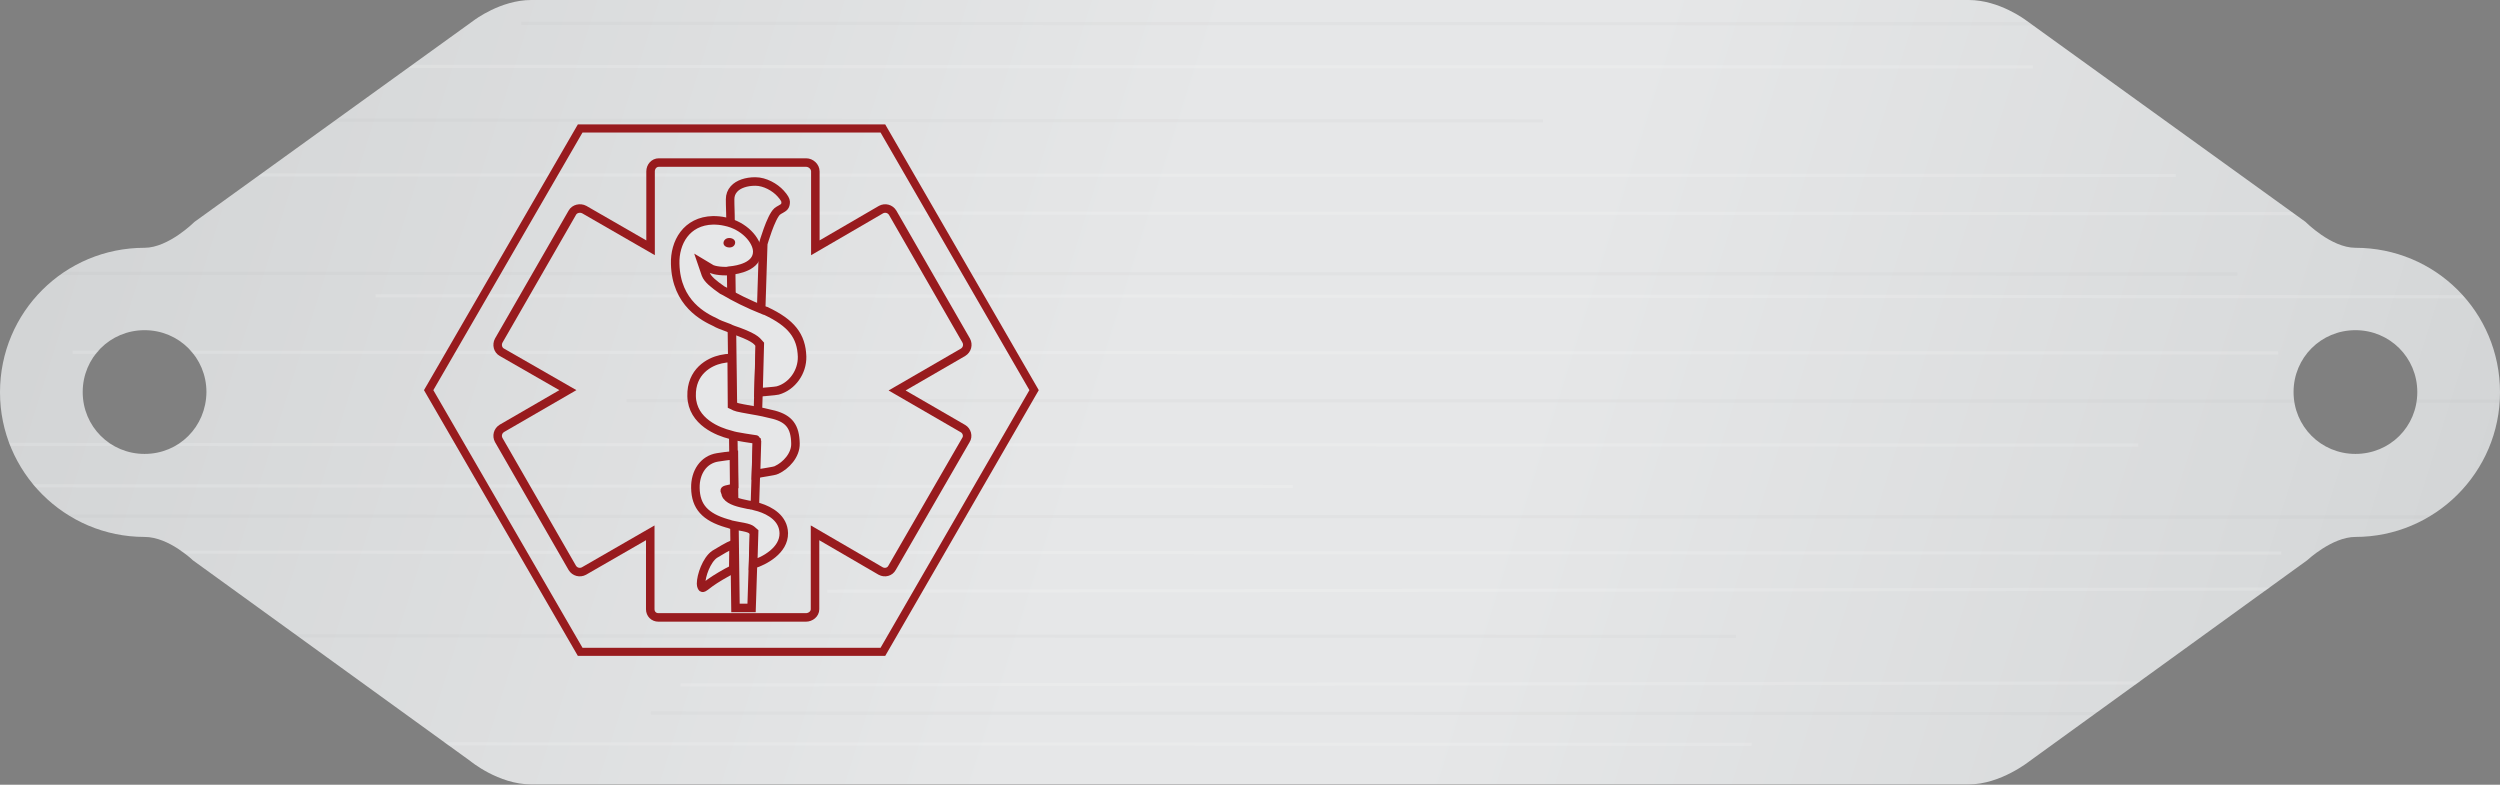 <?xml version="1.0" encoding="utf-8"?>
<!-- Generator: Adobe Illustrator 17.1.0, SVG Export Plug-In . SVG Version: 6.00 Build 0)  -->
<!DOCTYPE svg PUBLIC "-//W3C//DTD SVG 1.1//EN" "http://www.w3.org/Graphics/SVG/1.1/DTD/svg11.dtd">
<svg version="1.1" id="Layer_1" xmlns="http://www.w3.org/2000/svg" xmlns:xlink="http://www.w3.org/1999/xlink" x="0px" y="0px"
	 viewBox="0 181.7 792 248.6" enable-background="new 0 181.7 792 248.6" xml:space="preserve">
<rect x="0" y="181.7" width="792" height="248.6" fill="#808080" stroke="none"/>
<rect y="181.9" fill="none" width="792" height="248.2"/>
<linearGradient id="SVGID_1_" gradientUnits="userSpaceOnUse" x1="1.247" y1="611.925" x2="318.32" y2="511.925" gradientTransform="matrix(2.475 0 0 -2.475 0 1696.579)">
	<stop  offset="0" style="stop-color:#D1D3D4"/>
	<stop  offset="0.454" style="stop-color:#E6E7E8"/>
	<stop  offset="0.604" style="stop-color:#E6E7E8"/>
	<stop  offset="0.885" style="stop-color:#D8DADB"/>
	<stop  offset="1" style="stop-color:#D1D3D4"/>
</linearGradient>
<path fill="url(#SVGID_1_)" d="M746.2,260.2c-7.7,0-15.8-8.2-15.8-8.2l-88.6-63.9c0,0-8.4-6.4-18.1-6.4c-10.9,0-445,0-455.4,0
	c-9.7,0-18.1,6.4-18.1,6.4L61.6,252c0,0-8.2,8.2-15.8,8.2C20.5,260.2,0,280.5,0,306c0,25.2,20.5,45.8,45.8,45.8
	c7.7,0,15.3,7.4,15.3,7.4l87.9,63.6c0,0,8.9,7.4,19.3,7.4c9.9,0,445,0,455.4,0c10.1,0,19.3-7.4,19.3-7.4l87.9-63.6
	c0,0,7.9-7.4,15.3-7.4c25.2,0,45.8-20.5,45.8-45.8C792,280.5,771.5,260.2,746.2,260.2z M45.8,325.5c-10.9,0-19.6-8.7-19.6-19.6
	c0-10.9,8.7-19.6,19.6-19.6s19.6,8.7,19.6,19.6C65.3,316.9,56.7,325.5,45.8,325.5z M746.2,325.5c-10.9,0-19.6-8.7-19.6-19.6
	c0-10.9,8.7-19.6,19.6-19.6c10.9,0,19.6,8.7,19.6,19.6C765.8,316.9,757.1,325.5,746.2,325.5z"/>
<g>
	<g>
		<defs>
			<path id="SVGID_2_" d="M746.2,260.3c-7.7,0-15.8-8.2-15.8-8.2l-88.6-63.9c0,0-8.4-6.4-18.1-6.4c-10.9,0-445,0-455.4,0
				c-9.7,0-18.1,6.4-18.1,6.4l-88.6,63.9c0,0-8.2,8.2-15.8,8.2C20.5,260.3,0,280.6,0,306.1c0,25.2,20.5,45.8,45.8,45.8
				c7.7,0,15.3,7.4,15.3,7.4l87.9,63.6c0,0,8.9,7.4,19.3,7.4c9.9,0,445,0,455.4,0c10.1,0,19.3-7.4,19.3-7.4l87.9-63.6
				c0,0,7.9-7.4,15.3-7.4c25.2,0,45.8-20.5,45.8-45.8C792,280.6,771.5,260.3,746.2,260.3z M45.8,325.7c-10.9,0-19.6-8.7-19.6-19.6
				c0-10.9,8.7-19.6,19.6-19.6s19.6,8.7,19.6,19.6C65.3,317,56.7,325.7,45.8,325.7z M746.2,325.7c-10.9,0-19.6-8.7-19.6-19.6
				c0-10.9,8.7-19.6,19.6-19.6c10.9,0,19.6,8.7,19.6,19.6C765.8,317,757.1,325.7,746.2,325.7z"/>
		</defs>
		<clipPath id="SVGID_3_">
			<use xlink:href="#SVGID_2_"  overflow="visible"/>
		</clipPath>
		
			<line opacity="0.15" clip-path="url(#SVGID_3_)" fill="none" stroke="#FFFFFF" stroke-miterlimit="10" enable-background="new    " x1="119" y1="275.4" x2="804.9" y2="275.7"/>
	</g>
	<g>
		<defs>
			<path id="SVGID_4_" d="M746.2,260.3c-7.7,0-15.8-8.2-15.8-8.2l-88.6-63.9c0,0-8.4-6.4-18.1-6.4c-10.9,0-445,0-455.4,0
				c-9.7,0-18.1,6.4-18.1,6.4l-88.6,63.9c0,0-8.2,8.2-15.8,8.2C20.5,260.3,0,280.6,0,306.1c0,25.2,20.5,45.8,45.8,45.8
				c7.7,0,15.3,7.4,15.3,7.4l87.9,63.6c0,0,8.9,7.4,19.3,7.4c9.9,0,445,0,455.4,0c10.1,0,19.3-7.4,19.3-7.4l87.9-63.6
				c0,0,7.9-7.4,15.3-7.4c25.2,0,45.8-20.5,45.8-45.8C792,280.6,771.5,260.3,746.2,260.3z M45.8,325.7c-10.9,0-19.6-8.7-19.6-19.6
				c0-10.9,8.7-19.6,19.6-19.6s19.6,8.7,19.6,19.6C65.3,317,56.7,325.7,45.8,325.7z M746.2,325.7c-10.9,0-19.6-8.7-19.6-19.6
				c0-10.9,8.7-19.6,19.6-19.6c10.9,0,19.6,8.7,19.6,19.6C765.8,317,757.1,325.7,746.2,325.7z"/>
		</defs>
		<clipPath id="SVGID_5_">
			<use xlink:href="#SVGID_4_"  overflow="visible"/>
		</clipPath>
		
			<line opacity="0.15" clip-path="url(#SVGID_5_)" fill="none" stroke="#FFFFFF" stroke-miterlimit="10" enable-background="new    " x1="23" y1="293.3" x2="721.7" y2="293.5"/>
	</g>
	<g>
		<defs>
			<path id="SVGID_6_" d="M746.2,260.3c-7.7,0-15.8-8.2-15.8-8.2l-88.6-63.9c0,0-8.4-6.4-18.1-6.4c-10.9,0-445,0-455.4,0
				c-9.7,0-18.1,6.4-18.1,6.4l-88.6,63.9c0,0-8.2,8.2-15.8,8.2C20.5,260.3,0,280.6,0,306.1c0,25.2,20.5,45.8,45.8,45.8
				c7.7,0,15.3,7.4,15.3,7.4l87.9,63.6c0,0,8.9,7.4,19.3,7.4c9.9,0,445,0,455.4,0c10.1,0,19.3-7.4,19.3-7.4l87.9-63.6
				c0,0,7.9-7.4,15.3-7.4c25.2,0,45.8-20.5,45.8-45.8C792,280.6,771.5,260.3,746.2,260.3z M45.8,325.7c-10.9,0-19.6-8.7-19.6-19.6
				c0-10.9,8.7-19.6,19.6-19.6s19.6,8.7,19.6,19.6C65.3,317,56.7,325.7,45.8,325.7z M746.2,325.7c-10.9,0-19.6-8.7-19.6-19.6
				c0-10.9,8.7-19.6,19.6-19.6c10.9,0,19.6,8.7,19.6,19.6C765.8,317,757.1,325.7,746.2,325.7z"/>
		</defs>
		<clipPath id="SVGID_7_">
			<use xlink:href="#SVGID_6_"  overflow="visible"/>
		</clipPath>
		
			<line opacity="2.000000e-02" clip-path="url(#SVGID_7_)" fill="none" stroke="#000000" stroke-miterlimit="10" enable-background="new    " x1="198.5" y1="308.6" x2="804.9" y2="308.8"/>
	</g>
	<g>
		<defs>
			<path id="SVGID_8_" d="M746.2,260.3c-7.7,0-15.8-8.2-15.8-8.2l-88.6-63.9c0,0-8.4-6.4-18.1-6.4c-10.9,0-445,0-455.4,0
				c-9.7,0-18.1,6.4-18.1,6.4l-88.6,63.9c0,0-8.2,8.2-15.8,8.2C20.5,260.3,0,280.6,0,306.1c0,25.2,20.5,45.8,45.8,45.8
				c7.7,0,15.3,7.4,15.3,7.4l87.9,63.6c0,0,8.9,7.4,19.3,7.4c9.9,0,445,0,455.4,0c10.1,0,19.3-7.4,19.3-7.4l87.9-63.6
				c0,0,7.9-7.4,15.3-7.4c25.2,0,45.8-20.5,45.8-45.8C792,280.6,771.5,260.3,746.2,260.3z M45.8,325.7c-10.9,0-19.6-8.7-19.6-19.6
				c0-10.9,8.7-19.6,19.6-19.6s19.6,8.7,19.6,19.6C65.3,317,56.7,325.7,45.8,325.7z M746.2,325.7c-10.9,0-19.6-8.7-19.6-19.6
				c0-10.9,8.7-19.6,19.6-19.6c10.9,0,19.6,8.7,19.6,19.6C765.8,317,757.1,325.7,746.2,325.7z"/>
		</defs>
		<clipPath id="SVGID_9_">
			<use xlink:href="#SVGID_8_"  overflow="visible"/>
		</clipPath>
		
			<line opacity="0.15" clip-path="url(#SVGID_9_)" fill="none" stroke="#FFFFFF" stroke-miterlimit="10" enable-background="new    " x1="-15.3" y1="322.5" x2="677.4" y2="322.7"/>
	</g>
	<g>
		<defs>
			<path id="SVGID_10_" d="M746.2,260.3c-7.7,0-15.8-8.2-15.8-8.2l-88.6-63.9c0,0-8.4-6.4-18.1-6.4c-10.9,0-445,0-455.4,0
				c-9.7,0-18.1,6.4-18.1,6.4l-88.6,63.9c0,0-8.2,8.2-15.8,8.2C20.5,260.3,0,280.6,0,306.1c0,25.2,20.5,45.8,45.8,45.8
				c7.7,0,15.3,7.4,15.3,7.4l87.9,63.6c0,0,8.9,7.4,19.3,7.4c9.9,0,445,0,455.4,0c10.1,0,19.3-7.4,19.3-7.4l87.9-63.6
				c0,0,7.9-7.4,15.3-7.4c25.2,0,45.8-20.5,45.8-45.8C792,280.6,771.5,260.3,746.2,260.3z M45.8,325.7c-10.9,0-19.6-8.7-19.6-19.6
				c0-10.9,8.7-19.6,19.6-19.6s19.6,8.7,19.6,19.6C65.3,317,56.7,325.7,45.8,325.7z M746.2,325.7c-10.9,0-19.6-8.7-19.6-19.6
				c0-10.9,8.7-19.6,19.6-19.6c10.9,0,19.6,8.7,19.6,19.6C765.8,317,757.1,325.7,746.2,325.7z"/>
		</defs>
		<clipPath id="SVGID_11_">
			<use xlink:href="#SVGID_10_"  overflow="visible"/>
		</clipPath>
		
			<line opacity="2.000000e-02" clip-path="url(#SVGID_11_)" fill="none" stroke="#000000" stroke-miterlimit="10" enable-background="new    " x1="-15.3" y1="345.2" x2="776.7" y2="345.5"/>
	</g>
	<g>
		<defs>
			<path id="SVGID_12_" d="M746.2,260.3c-7.7,0-15.8-8.2-15.8-8.2l-88.6-63.9c0,0-8.4-6.4-18.1-6.4c-10.9,0-445,0-455.4,0
				c-9.7,0-18.1,6.4-18.1,6.4l-88.6,63.9c0,0-8.2,8.2-15.8,8.2C20.5,260.3,0,280.6,0,306.1c0,25.2,20.5,45.8,45.8,45.8
				c7.7,0,15.3,7.4,15.3,7.4l87.9,63.6c0,0,8.9,7.4,19.3,7.4c9.9,0,445,0,455.4,0c10.1,0,19.3-7.4,19.3-7.4l87.9-63.6
				c0,0,7.9-7.4,15.3-7.4c25.2,0,45.8-20.5,45.8-45.8C792,280.6,771.5,260.3,746.2,260.3z M45.8,325.7c-10.9,0-19.6-8.7-19.6-19.6
				c0-10.9,8.7-19.6,19.6-19.6s19.6,8.7,19.6,19.6C65.3,317,56.7,325.7,45.8,325.7z M746.2,325.7c-10.9,0-19.6-8.7-19.6-19.6
				c0-10.9,8.7-19.6,19.6-19.6c10.9,0,19.6,8.7,19.6,19.6C765.8,317,757.1,325.7,746.2,325.7z"/>
		</defs>
		<clipPath id="SVGID_13_">
			<use xlink:href="#SVGID_12_"  overflow="visible"/>
		</clipPath>
		
			<line opacity="0.15" clip-path="url(#SVGID_13_)" fill="none" stroke="#FFFFFF" stroke-miterlimit="10" enable-background="new    " x1="-15.3" y1="356.6" x2="722.7" y2="356.9"/>
	</g>
	<g>
		<defs>
			<path id="SVGID_14_" d="M746.2,260.3c-7.7,0-15.8-8.2-15.8-8.2l-88.6-63.9c0,0-8.4-6.4-18.1-6.4c-10.9,0-445,0-455.4,0
				c-9.7,0-18.1,6.4-18.1,6.4l-88.6,63.9c0,0-8.2,8.2-15.8,8.2C20.5,260.3,0,280.6,0,306.1c0,25.2,20.5,45.8,45.8,45.8
				c7.7,0,15.3,7.4,15.3,7.4l87.9,63.6c0,0,8.9,7.4,19.3,7.4c9.9,0,445,0,455.4,0c10.1,0,19.3-7.4,19.3-7.4l87.9-63.6
				c0,0,7.9-7.4,15.3-7.4c25.2,0,45.8-20.5,45.8-45.8C792,280.6,771.5,260.3,746.2,260.3z M45.8,325.7c-10.9,0-19.6-8.7-19.6-19.6
				c0-10.9,8.7-19.6,19.6-19.6s19.6,8.7,19.6,19.6C65.3,317,56.7,325.7,45.8,325.7z M746.2,325.7c-10.9,0-19.6-8.7-19.6-19.6
				c0-10.9,8.7-19.6,19.6-19.6c10.9,0,19.6,8.7,19.6,19.6C765.8,317,757.1,325.7,746.2,325.7z"/>
		</defs>
		<clipPath id="SVGID_15_">
			<use xlink:href="#SVGID_14_"  overflow="visible"/>
		</clipPath>
		
			<line opacity="0.15" clip-path="url(#SVGID_15_)" fill="none" stroke="#FFFFFF" stroke-miterlimit="10" enable-background="new    " x1="-15.3" y1="335.6" x2="409.6" y2="335.8"/>
	</g>
	<g>
		<defs>
			<path id="SVGID_16_" d="M746.2,260.3c-7.7,0-15.8-8.2-15.8-8.2l-88.6-63.9c0,0-8.4-6.4-18.1-6.4c-10.9,0-445,0-455.4,0
				c-9.7,0-18.1,6.4-18.1,6.4l-88.6,63.9c0,0-8.2,8.2-15.8,8.2C20.5,260.3,0,280.6,0,306.1c0,25.2,20.5,45.8,45.8,45.8
				c7.7,0,15.3,7.4,15.3,7.4l87.9,63.6c0,0,8.9,7.4,19.3,7.4c9.9,0,445,0,455.4,0c10.1,0,19.3-7.4,19.3-7.4l87.9-63.6
				c0,0,7.9-7.4,15.3-7.4c25.2,0,45.8-20.5,45.8-45.8C792,280.6,771.5,260.3,746.2,260.3z M45.8,325.7c-10.9,0-19.6-8.7-19.6-19.6
				c0-10.9,8.7-19.6,19.6-19.6s19.6,8.7,19.6,19.6C65.3,317,56.7,325.7,45.8,325.7z M746.2,325.7c-10.9,0-19.6-8.7-19.6-19.6
				c0-10.9,8.7-19.6,19.6-19.6c10.9,0,19.6,8.7,19.6,19.6C765.8,317,757.1,325.7,746.2,325.7z"/>
		</defs>
		<clipPath id="SVGID_17_">
			<use xlink:href="#SVGID_16_"  overflow="visible"/>
		</clipPath>
		
			<line opacity="0.15" clip-path="url(#SVGID_17_)" fill="none" stroke="#FFFFFF" stroke-miterlimit="10" enable-background="new    " x1="262.1" y1="369" x2="804.9" y2="368.2"/>
	</g>
	<g>
		<defs>
			<path id="SVGID_18_" d="M746.2,260.3c-7.7,0-15.8-8.2-15.8-8.2l-88.6-63.9c0,0-8.4-6.4-18.1-6.4c-10.9,0-445,0-455.4,0
				c-9.7,0-18.1,6.4-18.1,6.4l-88.6,63.9c0,0-8.2,8.2-15.8,8.2C20.5,260.3,0,280.6,0,306.1c0,25.2,20.5,45.8,45.8,45.8
				c7.7,0,15.3,7.4,15.3,7.4l87.9,63.6c0,0,8.9,7.4,19.3,7.4c9.9,0,445,0,455.4,0c10.1,0,19.3-7.4,19.3-7.4l87.9-63.6
				c0,0,7.9-7.4,15.3-7.4c25.2,0,45.8-20.5,45.8-45.8C792,280.6,771.5,260.3,746.2,260.3z M45.8,325.7c-10.9,0-19.6-8.7-19.6-19.6
				c0-10.9,8.7-19.6,19.6-19.6s19.6,8.7,19.6,19.6C65.3,317,56.7,325.7,45.8,325.7z M746.2,325.7c-10.9,0-19.6-8.7-19.6-19.6
				c0-10.9,8.7-19.6,19.6-19.6c10.9,0,19.6,8.7,19.6,19.6C765.8,317,757.1,325.7,746.2,325.7z"/>
		</defs>
		<clipPath id="SVGID_19_">
			<use xlink:href="#SVGID_18_"  overflow="visible"/>
		</clipPath>
		
			<line opacity="2.000000e-02" clip-path="url(#SVGID_19_)" fill="none" stroke="#000000" stroke-miterlimit="10" enable-background="new    " x1="-15.3" y1="383.1" x2="549.9" y2="383.3"/>
	</g>
	<g>
		<defs>
			<path id="SVGID_20_" d="M746.2,260.3c-7.7,0-15.8-8.2-15.8-8.2l-88.6-63.9c0,0-8.4-6.4-18.1-6.4c-10.9,0-445,0-455.4,0
				c-9.7,0-18.1,6.4-18.1,6.4l-88.6,63.9c0,0-8.2,8.2-15.8,8.2C20.5,260.3,0,280.6,0,306.1c0,25.2,20.5,45.8,45.8,45.8
				c7.7,0,15.3,7.4,15.3,7.4l87.9,63.6c0,0,8.9,7.4,19.3,7.4c9.9,0,445,0,455.4,0c10.1,0,19.3-7.4,19.3-7.4l87.9-63.6
				c0,0,7.9-7.4,15.3-7.4c25.2,0,45.8-20.5,45.8-45.8C792,280.6,771.5,260.3,746.2,260.3z M45.8,325.7c-10.9,0-19.6-8.7-19.6-19.6
				c0-10.9,8.7-19.6,19.6-19.6s19.6,8.7,19.6,19.6C65.3,317,56.7,325.7,45.8,325.7z M746.2,325.7c-10.9,0-19.6-8.7-19.6-19.6
				c0-10.9,8.7-19.6,19.6-19.6c10.9,0,19.6,8.7,19.6,19.6C765.8,317,757.1,325.7,746.2,325.7z"/>
		</defs>
		<clipPath id="SVGID_21_">
			<use xlink:href="#SVGID_20_"  overflow="visible"/>
		</clipPath>
		
			<line opacity="0.15" clip-path="url(#SVGID_21_)" fill="none" stroke="#FFFFFF" stroke-miterlimit="10" enable-background="new    " x1="215.6" y1="398.7" x2="804.9" y2="397.9"/>
	</g>
	<g>
		<defs>
			<path id="SVGID_22_" d="M746.2,260.3c-7.7,0-15.8-8.2-15.8-8.2l-88.6-63.9c0,0-8.4-6.4-18.1-6.4c-10.9,0-445,0-455.4,0
				c-9.7,0-18.1,6.4-18.1,6.4l-88.6,63.9c0,0-8.2,8.2-15.8,8.2C20.5,260.3,0,280.6,0,306.1c0,25.2,20.5,45.8,45.8,45.8
				c7.7,0,15.3,7.4,15.3,7.4l87.9,63.6c0,0,8.9,7.4,19.3,7.4c9.9,0,445,0,455.4,0c10.1,0,19.3-7.4,19.3-7.4l87.9-63.6
				c0,0,7.9-7.4,15.3-7.4c25.2,0,45.8-20.5,45.8-45.8C792,280.6,771.5,260.3,746.2,260.3z M45.8,325.7c-10.9,0-19.6-8.7-19.6-19.6
				c0-10.9,8.7-19.6,19.6-19.6s19.6,8.7,19.6,19.6C65.3,317,56.7,325.7,45.8,325.7z M746.2,325.7c-10.9,0-19.6-8.7-19.6-19.6
				c0-10.9,8.7-19.6,19.6-19.6c10.9,0,19.6,8.7,19.6,19.6C765.8,317,757.1,325.7,746.2,325.7z"/>
		</defs>
		<clipPath id="SVGID_23_">
			<use xlink:href="#SVGID_22_"  overflow="visible"/>
		</clipPath>
		
			<line opacity="0.15" clip-path="url(#SVGID_23_)" fill="none" stroke="#FFFFFF" stroke-miterlimit="10" enable-background="new    " x1="-15.3" y1="417.3" x2="554.9" y2="417.5"/>
	</g>
	<g>
		<defs>
			<path id="SVGID_24_" d="M746.2,260.3c-7.7,0-15.8-8.2-15.8-8.2l-88.6-63.9c0,0-8.4-6.4-18.1-6.4c-10.9,0-445,0-455.4,0
				c-9.7,0-18.1,6.4-18.1,6.4l-88.6,63.9c0,0-8.2,8.2-15.8,8.2C20.5,260.3,0,280.6,0,306.1c0,25.2,20.5,45.8,45.8,45.8
				c7.7,0,15.3,7.4,15.3,7.4l87.9,63.6c0,0,8.9,7.4,19.3,7.4c9.9,0,445,0,455.4,0c10.1,0,19.3-7.4,19.3-7.4l87.9-63.6
				c0,0,7.9-7.4,15.3-7.4c25.2,0,45.8-20.5,45.8-45.8C792,280.6,771.5,260.3,746.2,260.3z M45.8,325.7c-10.9,0-19.6-8.7-19.6-19.6
				c0-10.9,8.7-19.6,19.6-19.6s19.6,8.7,19.6,19.6C65.3,317,56.7,325.7,45.8,325.7z M746.2,325.7c-10.9,0-19.6-8.7-19.6-19.6
				c0-10.9,8.7-19.6,19.6-19.6c10.9,0,19.6,8.7,19.6,19.6C765.8,317,757.1,325.7,746.2,325.7z"/>
		</defs>
		<clipPath id="SVGID_25_">
			<use xlink:href="#SVGID_24_"  overflow="visible"/>
		</clipPath>
		
			<line opacity="2.000000e-02" clip-path="url(#SVGID_25_)" fill="none" stroke="#000000" stroke-miterlimit="10" enable-background="new    " x1="-15.3" y1="268.3" x2="708.8" y2="268.5"/>
	</g>
	<g>
		<defs>
			<path id="SVGID_26_" d="M746.2,260.3c-7.7,0-15.8-8.2-15.8-8.2l-88.6-63.9c0,0-8.4-6.4-18.1-6.4c-10.9,0-445,0-455.4,0
				c-9.7,0-18.1,6.4-18.1,6.4l-88.6,63.9c0,0-8.2,8.2-15.8,8.2C20.5,260.3,0,280.6,0,306.1c0,25.2,20.5,45.8,45.8,45.8
				c7.7,0,15.3,7.4,15.3,7.4l87.9,63.6c0,0,8.9,7.4,19.3,7.4c9.9,0,445,0,455.4,0c10.1,0,19.3-7.4,19.3-7.4l87.9-63.6
				c0,0,7.9-7.4,15.3-7.4c25.2,0,45.8-20.5,45.8-45.8C792,280.6,771.5,260.3,746.2,260.3z M45.8,325.7c-10.9,0-19.6-8.7-19.6-19.6
				c0-10.9,8.7-19.6,19.6-19.6s19.6,8.7,19.6,19.6C65.3,317,56.7,325.7,45.8,325.7z M746.2,325.7c-10.9,0-19.6-8.7-19.6-19.6
				c0-10.9,8.7-19.6,19.6-19.6c10.9,0,19.6,8.7,19.6,19.6C765.8,317,757.1,325.7,746.2,325.7z"/>
		</defs>
		<clipPath id="SVGID_27_">
			<use xlink:href="#SVGID_26_"  overflow="visible"/>
		</clipPath>
		
			<line opacity="2.000000e-02" clip-path="url(#SVGID_27_)" fill="none" stroke="#000000" stroke-miterlimit="10" enable-background="new    " x1="206.2" y1="407.6" x2="804.9" y2="407.8"/>
	</g>
	<g>
		<defs>
			<path id="SVGID_28_" d="M746.2,260.3c-7.7,0-15.8-8.2-15.8-8.2l-88.6-63.9c0,0-8.4-6.4-18.1-6.4c-10.9,0-445,0-455.4,0
				c-9.7,0-18.1,6.4-18.1,6.4l-88.6,63.9c0,0-8.2,8.2-15.8,8.2C20.5,260.3,0,280.6,0,306.1c0,25.2,20.5,45.8,45.8,45.8
				c7.7,0,15.3,7.4,15.3,7.4l87.9,63.6c0,0,8.9,7.4,19.3,7.4c9.9,0,445,0,455.4,0c10.1,0,19.3-7.4,19.3-7.4l87.9-63.6
				c0,0,7.9-7.4,15.3-7.4c25.2,0,45.8-20.5,45.8-45.8C792,280.6,771.5,260.3,746.2,260.3z M45.8,325.7c-10.9,0-19.6-8.7-19.6-19.6
				c0-10.9,8.7-19.6,19.6-19.6s19.6,8.7,19.6,19.6C65.3,317,56.7,325.7,45.8,325.7z M746.2,325.7c-10.9,0-19.6-8.7-19.6-19.6
				c0-10.9,8.7-19.6,19.6-19.6c10.9,0,19.6,8.7,19.6,19.6C765.8,317,757.1,325.7,746.2,325.7z"/>
		</defs>
		<clipPath id="SVGID_29_">
			<use xlink:href="#SVGID_28_"  overflow="visible"/>
		</clipPath>
		
			<line opacity="2.000000e-02" clip-path="url(#SVGID_29_)" fill="none" stroke="#000000" stroke-miterlimit="10" enable-background="new    " x1="165.1" y1="189.1" x2="804.9" y2="189.3"/>
	</g>
	<g>
		<defs>
			<path id="SVGID_30_" d="M746.2,260.3c-7.7,0-15.8-8.2-15.8-8.2l-88.6-63.9c0,0-8.4-6.4-18.1-6.4c-10.9,0-445,0-455.4,0
				c-9.7,0-18.1,6.4-18.1,6.4l-88.6,63.9c0,0-8.2,8.2-15.8,8.2C20.5,260.3,0,280.6,0,306.1c0,25.2,20.5,45.8,45.8,45.8
				c7.7,0,15.3,7.4,15.3,7.4l87.9,63.6c0,0,8.9,7.4,19.3,7.4c9.9,0,445,0,455.4,0c10.1,0,19.3-7.4,19.3-7.4l87.9-63.6
				c0,0,7.9-7.4,15.3-7.4c25.2,0,45.8-20.5,45.8-45.8C792,280.6,771.5,260.3,746.2,260.3z M45.8,325.7c-10.9,0-19.6-8.7-19.6-19.6
				c0-10.9,8.7-19.6,19.6-19.6s19.6,8.7,19.6,19.6C65.3,317,56.7,325.7,45.8,325.7z M746.2,325.7c-10.9,0-19.6-8.7-19.6-19.6
				c0-10.9,8.7-19.6,19.6-19.6c10.9,0,19.6,8.7,19.6,19.6C765.8,317,757.1,325.7,746.2,325.7z"/>
		</defs>
		<clipPath id="SVGID_31_">
			<use xlink:href="#SVGID_30_"  overflow="visible"/>
		</clipPath>
		
			<line opacity="0.15" clip-path="url(#SVGID_31_)" fill="none" stroke="#FFFFFF" stroke-miterlimit="10" enable-background="new    " x1="-15.3" y1="202.7" x2="644" y2="202.9"/>
	</g>
	<g>
		<defs>
			<path id="SVGID_32_" d="M746.2,260.3c-7.7,0-15.8-8.2-15.8-8.2l-88.6-63.9c0,0-8.4-6.4-18.1-6.4c-10.9,0-445,0-455.4,0
				c-9.7,0-18.1,6.4-18.1,6.4l-88.6,63.9c0,0-8.2,8.2-15.8,8.2C20.5,260.3,0,280.6,0,306.1c0,25.2,20.5,45.8,45.8,45.8
				c7.7,0,15.3,7.4,15.3,7.4l87.9,63.6c0,0,8.9,7.4,19.3,7.4c9.9,0,445,0,455.4,0c10.1,0,19.3-7.4,19.3-7.4l87.9-63.6
				c0,0,7.9-7.4,15.3-7.4c25.2,0,45.8-20.5,45.8-45.8C792,280.6,771.5,260.3,746.2,260.3z M45.8,325.7c-10.9,0-19.6-8.7-19.6-19.6
				c0-10.9,8.7-19.6,19.6-19.6s19.6,8.7,19.6,19.6C65.3,317,56.7,325.7,45.8,325.7z M746.2,325.7c-10.9,0-19.6-8.7-19.6-19.6
				c0-10.9,8.7-19.6,19.6-19.6c10.9,0,19.6,8.7,19.6,19.6C765.8,317,757.1,325.7,746.2,325.7z"/>
		</defs>
		<clipPath id="SVGID_33_">
			<use xlink:href="#SVGID_32_"  overflow="visible"/>
		</clipPath>
		
			<line opacity="2.000000e-02" clip-path="url(#SVGID_33_)" fill="none" stroke="#000000" stroke-miterlimit="10" enable-background="new    " x1="-15.3" y1="219.7" x2="488.8" y2="220"/>
	</g>
	<g>
		<defs>
			<path id="SVGID_34_" d="M746.2,260.3c-7.7,0-15.8-8.2-15.8-8.2l-88.6-63.9c0,0-8.4-6.4-18.1-6.4c-10.9,0-445,0-455.4,0
				c-9.7,0-18.1,6.4-18.1,6.4l-88.6,63.9c0,0-8.2,8.2-15.8,8.2C20.5,260.3,0,280.6,0,306.1c0,25.2,20.5,45.8,45.8,45.8
				c7.7,0,15.3,7.4,15.3,7.4l87.9,63.6c0,0,8.9,7.4,19.3,7.4c9.9,0,445,0,455.4,0c10.1,0,19.3-7.4,19.3-7.4l87.9-63.6
				c0,0,7.9-7.4,15.3-7.4c25.2,0,45.8-20.5,45.8-45.8C792,280.6,771.5,260.3,746.2,260.3z M45.8,325.7c-10.9,0-19.6-8.7-19.6-19.6
				c0-10.9,8.7-19.6,19.6-19.6s19.6,8.7,19.6,19.6C65.3,317,56.7,325.7,45.8,325.7z M746.2,325.7c-10.9,0-19.6-8.7-19.6-19.6
				c0-10.9,8.7-19.6,19.6-19.6c10.9,0,19.6,8.7,19.6,19.6C765.8,317,757.1,325.7,746.2,325.7z"/>
		</defs>
		<clipPath id="SVGID_35_">
			<use xlink:href="#SVGID_34_"  overflow="visible"/>
		</clipPath>
		
			<line opacity="0.15" clip-path="url(#SVGID_35_)" fill="none" stroke="#FFFFFF" stroke-miterlimit="10" enable-background="new    " x1="-15.3" y1="237.1" x2="689.3" y2="237.3"/>
	</g>
	<g>
		<defs>
			<path id="SVGID_36_" d="M746.2,260.3c-7.7,0-15.8-8.2-15.8-8.2l-88.6-63.9c0,0-8.4-6.4-18.1-6.4c-10.9,0-445,0-455.4,0
				c-9.7,0-18.1,6.4-18.1,6.4l-88.6,63.9c0,0-8.2,8.2-15.8,8.2C20.5,260.3,0,280.6,0,306.1c0,25.2,20.5,45.8,45.8,45.8
				c7.7,0,15.3,7.4,15.3,7.4l87.9,63.6c0,0,8.9,7.4,19.3,7.4c9.9,0,445,0,455.4,0c10.1,0,19.3-7.4,19.3-7.4l87.9-63.6
				c0,0,7.9-7.4,15.3-7.4c25.2,0,45.8-20.5,45.8-45.8C792,280.6,771.5,260.3,746.2,260.3z M45.8,325.7c-10.9,0-19.6-8.7-19.6-19.6
				c0-10.9,8.7-19.6,19.6-19.6s19.6,8.7,19.6,19.6C65.3,317,56.7,325.7,45.8,325.7z M746.2,325.7c-10.9,0-19.6-8.7-19.6-19.6
				c0-10.9,8.7-19.6,19.6-19.6c10.9,0,19.6,8.7,19.6,19.6C765.8,317,757.1,325.7,746.2,325.7z"/>
		</defs>
		<clipPath id="SVGID_37_">
			<use xlink:href="#SVGID_36_"  overflow="visible"/>
		</clipPath>
		
			<line opacity="0.15" clip-path="url(#SVGID_37_)" fill="none" stroke="#FFFFFF" stroke-miterlimit="10" enable-background="new    " x1="228.7" y1="249.2" x2="804.9" y2="249.4"/>
	</g>
</g>
<polygon fill="none" stroke="#981B1E" stroke-width="2.565" stroke-miterlimit="10" points="279.7,222.4 183.8,222.4 135.8,305.3 
	183.8,388.2 279.7,388.2 327.6,305.3 "/>
<path fill="none" stroke="#981B1E" stroke-width="2.7" stroke-miterlimit="10" d="M306,321.1l-23.4,40.5c-0.7,1.3-2.3,1.7-3.6,1
	l-20.8-12.1v24.2c0,1.5-1.4,2.6-2.9,2.6h-46.7c-1.5,0-2.6-1.1-2.6-2.6v-24.2l-21,12.1c-1.3,0.7-2.9,0.3-3.7-1L158,321.1
	c-0.7-1.3-0.3-2.9,1-3.7l20.9-12.1L159,293.3c-1.3-0.7-1.7-2.4-1-3.7l23.3-40.5c0.7-1.3,2.5-1.7,3.8-1l21,12.1v-24.2
	c0-1.5,1.1-2.8,2.6-2.8h46.7c1.5,0,2.9,1.3,2.9,2.8v24.2l20.8-12.1c1.3-0.7,2.9-0.3,3.7,1l23.3,40.5c0.7,1.3,0.3,2.9-1,3.7
	l-20.9,12.1l20.9,12.1C306.3,318.2,306.8,319.9,306,321.1z"/>
<path fill="none" stroke="#981B1E" stroke-width="2.7" stroke-miterlimit="10" d="M233,374.3l-1.6-124.7l0,0
	c-0.1-2.6-0.1-4.3-0.1-4.8c0-1.2,0.4-2.3,1.2-3.2c1.4-1.6,4-2.4,6.7-2.4c0.1,0,0.1,0,0.1,0c3,0,6.2,1.8,8,3.8
	c1.2,1.3,1.6,2.2,1.6,2.6c0,1.6-0.6,1.8-1.6,2.4c-0.4,0.2-0.7,0.4-1.1,0.7c-2,1.8-4.4,10.2-4.4,10.2l-3.7,115.4L233,374.3z"/>
<path fill="#E6E7E8" stroke="#981B1E" stroke-width="2.7" stroke-miterlimit="10" d="M226.4,357.3c1.1-0.7,4.5-2.7,6-3.3l-0.1,8
	c-2.3,1.1-5.8,3.2-7.3,4.3c-1.1,0.8-2.2,1.8-2.5,1.6c-0.1-0.1-0.4-0.5-0.4-1.3C222.1,364.1,223.8,359.1,226.4,357.3z"/>
<path fill="#E6E7E8" stroke="#981B1E" stroke-width="2.7" stroke-miterlimit="10" d="M219.1,307.2c0.2,8.2,8.6,11.3,12.2,12.2
	c0.7,0.2,1.3,0.4,1.9,0.5c2,0.4,3.6,0.6,4.8,0.8c2.9,0.5,1.2-0.1,1.8,1l-0.3,10.2c1.4-0.4,5.8-0.9,6.5-1.3c3-1.4,6.1-4.7,6-8.4
	c-0.1-5.3-2-7.8-6.8-9.1c-1-0.2-2-0.5-3.4-0.8c-2.3-0.5-4.6-0.8-6.5-1.2c-2.8-0.5-2.7-0.8-3.4-1.1l-0.1-15c-0.5,0-3,0.4-3.4,0.5
	C224.7,296.3,218.9,299.4,219.1,307.2z"/>
<path fill="#E6E7E8" stroke="#981B1E" stroke-width="2.7" stroke-miterlimit="10" d="M220.3,336.3c0.1,5.9,3.1,9.2,10,11.2
	c0.4,0.1,0.8,0.2,1.3,0.4c0.7,0.1,1.7,0.4,2.5,0.5c4.2,0.7,3.8,1.1,4.8,1.9l-0.3,10.2c3.5-1.1,9.8-4.4,9.7-9.9
	c-0.1-4.7-4.3-7.1-7.8-8.2l0,0c-1-0.2-1.7-0.5-2.2-0.6h-0.1c-0.2-0.1-0.7-0.1-1.2-0.2c-2.9-0.6-5.6-1.2-6.8-2.8l-0.2-0.4v-0.1
	c-0.2-0.4-0.2-0.7-0.4-1.2c0-0.4,2.9-0.6,3-1l-0.1-10.2c-1.1,0.1-4.6,0.6-5.2,0.7C222.9,327.3,220.2,331.3,220.3,336.3z"/>
<path fill="#E6E7E8" stroke="#981B1E" stroke-width="2.7" stroke-miterlimit="10" d="M254.1,294.7c0.1,4.8-3.1,9.4-7.7,10.7
	c-0.8,0.2-5,0.5-6.1,0.6l0.4-15.2c-0.8-0.8-0.8-1.8-6.7-4c-1.1-0.4-2.2-0.7-3.1-1.2c-2.2-0.8-3.5-1.3-4.3-1.8
	c-3.4-1.6-12.4-5.9-12.7-18.5c-0.2-6.7,3.5-13.6,12-13.8c1.2,0,2.5,0.1,3.8,0.4c6,1.2,10.1,5.9,10.2,9.4c0.1,4.9-6.4,5.9-8.4,6.1
	c-0.5,0-1,0.2-1.4,0.2l0,0c-3.4,0-4.7-0.7-4.7-0.7l-3-1.8l1.2,3.5c0.6,1.6,2.5,3.1,5.2,5l0,0l0.8,0.4c3,1.8,7.3,4,12.6,6.1l0.4,0.1
	C250.7,284,253.9,288.1,254.1,294.7z"/>
<path fill="#981B1E" d="M229.2,258.7c0,0.8,0.8,1.4,1.9,1.4c1.1,0,1.8-0.7,1.8-1.6c0-0.8-0.8-1.4-1.9-1.4S229.2,257.9,229.2,258.7z"
	/>
</svg>
